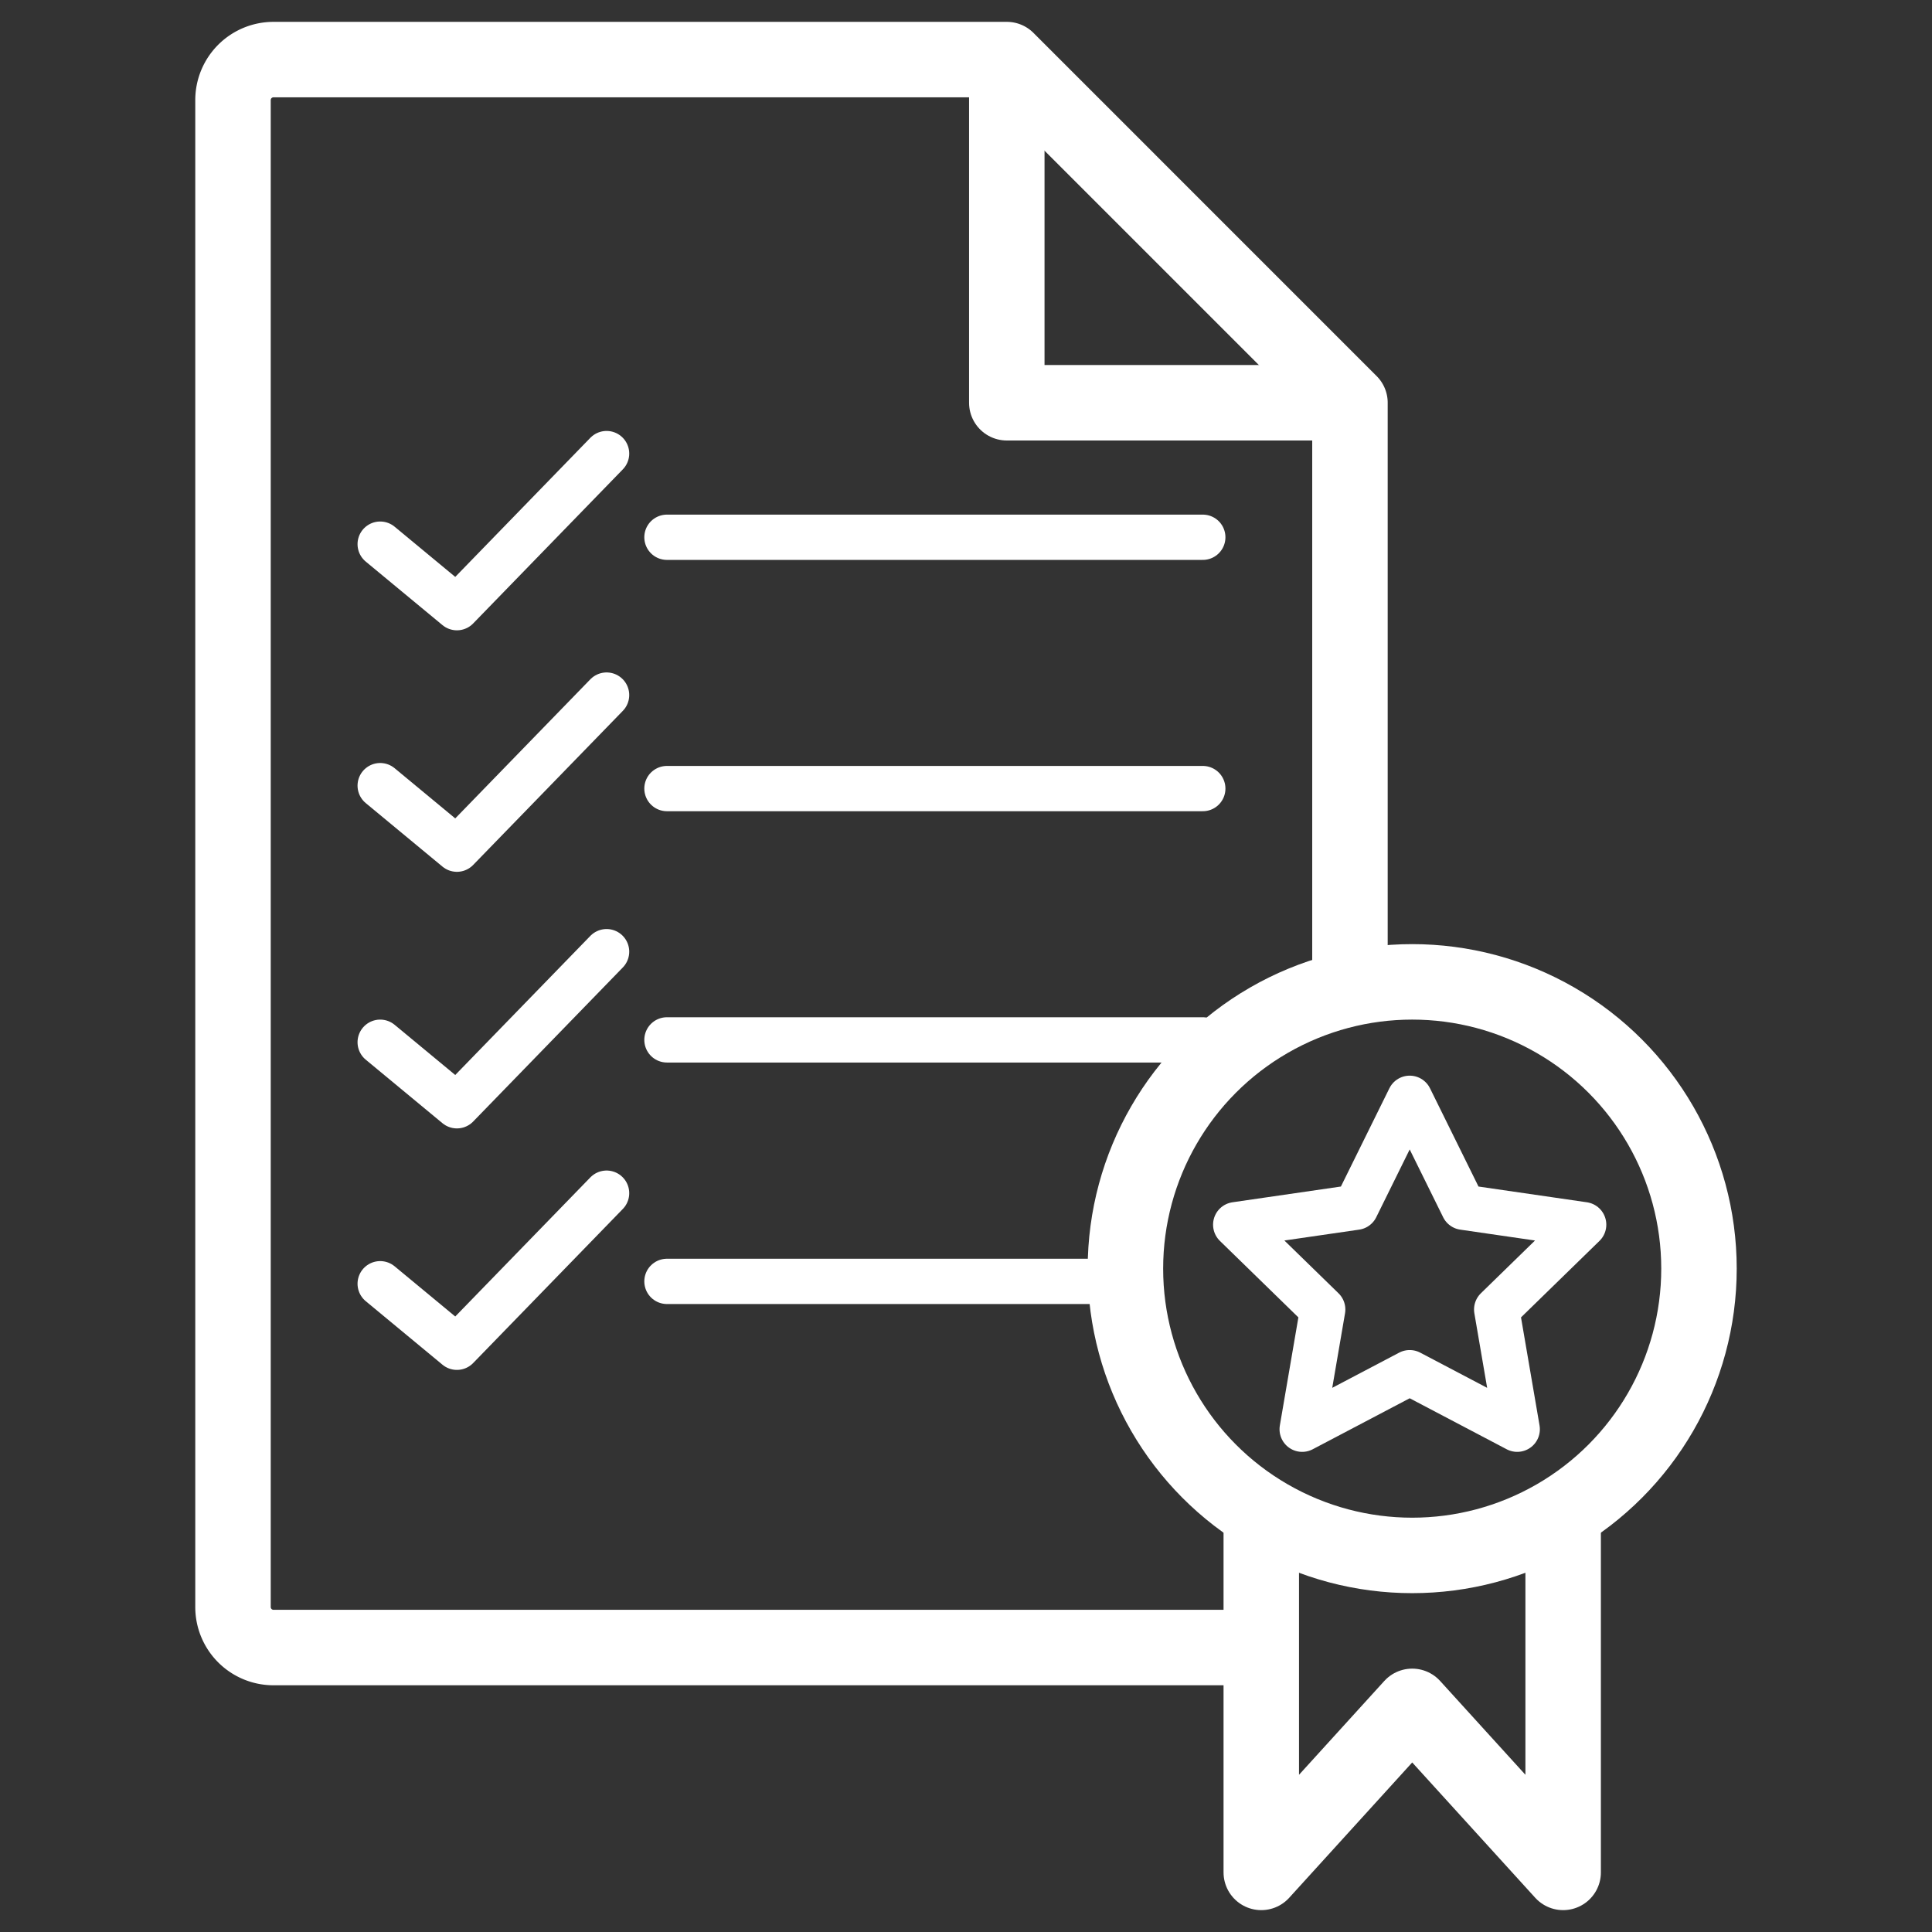 <svg id="df104a92-4703-4733-8832-2df1a776faa6" data-name="Layer 1" xmlns="http://www.w3.org/2000/svg" width="128" height="128" viewBox="0 0 128 128"><rect x="0" y="0" width="128" height="128" fill="#333333" stroke="none"/><title>tiib</title><path d="M85.562,109.154h-67.45a2.683,2.683,0,0,1-2.675-2.675V6.623a2.683,2.683,0,0,1,2.675-2.675H66.703L89.438,26.684v40.38" style="fill:none;stroke:#fff;stroke-linejoin:round;stroke-width:5px"/><polyline points="89.438 26.684 66.703 26.684 66.703 3.949" style="fill:none;stroke:#fff;stroke-linejoin:round;stroke-width:5px"/><line x1="44.187" y1="35.595" x2="79.688" y2="35.595" style="fill:none;stroke:#fff;stroke-linecap:round;stroke-linejoin:round;stroke-width:3px"/><line x1="44.187" y1="52.245" x2="79.688" y2="52.245" style="fill:none;stroke:#fff;stroke-linecap:round;stroke-linejoin:round;stroke-width:3px"/><line x1="44.187" y1="68.895" x2="79.688" y2="68.895" style="fill:none;stroke:#fff;stroke-linecap:round;stroke-linejoin:round;stroke-width:3px"/><line x1="44.187" y1="84.895" x2="74.688" y2="84.895" style="fill:none;stroke:#fff;stroke-linecap:round;stroke-linejoin:round;stroke-width:3px"/><polyline points="25.188 36.051 30.272 40.26 40.188 30.051" style="fill:none;stroke:#fff;stroke-linecap:round;stroke-linejoin:round;stroke-width:3px"/><polyline points="25.188 52.051 30.272 56.26 40.188 46.051" style="fill:none;stroke:#fff;stroke-linecap:round;stroke-linejoin:round;stroke-width:3px"/><polyline points="25.188 69.051 30.272 73.26 40.188 63.051" style="fill:none;stroke:#fff;stroke-linecap:round;stroke-linejoin:round;stroke-width:3px"/><polyline points="25.188 85.051 30.272 89.26 40.188 79.051" style="fill:none;stroke:#fff;stroke-linecap:round;stroke-linejoin:round;stroke-width:3px"/><circle cx="93.562" cy="84.051" r="19" style="fill:none;stroke:#fff;stroke-linejoin:round;stroke-width:5px"/><polyline points="83.563 100.051 83.563 124.051 93.563 113.051 103.563 124.051 103.563 100.046" style="fill:none;stroke:#fff;stroke-linejoin:round;stroke-width:5px"/><polygon points="93.396 72.765 96.958 79.982 104.922 81.139 99.159 86.757 100.52 94.69 93.396 90.944 86.272 94.69 87.633 86.757 81.869 81.139 89.834 79.982 93.396 72.765" style="fill:none;stroke:#fff;stroke-linecap:round;stroke-linejoin:round;stroke-width:3px"/></svg>